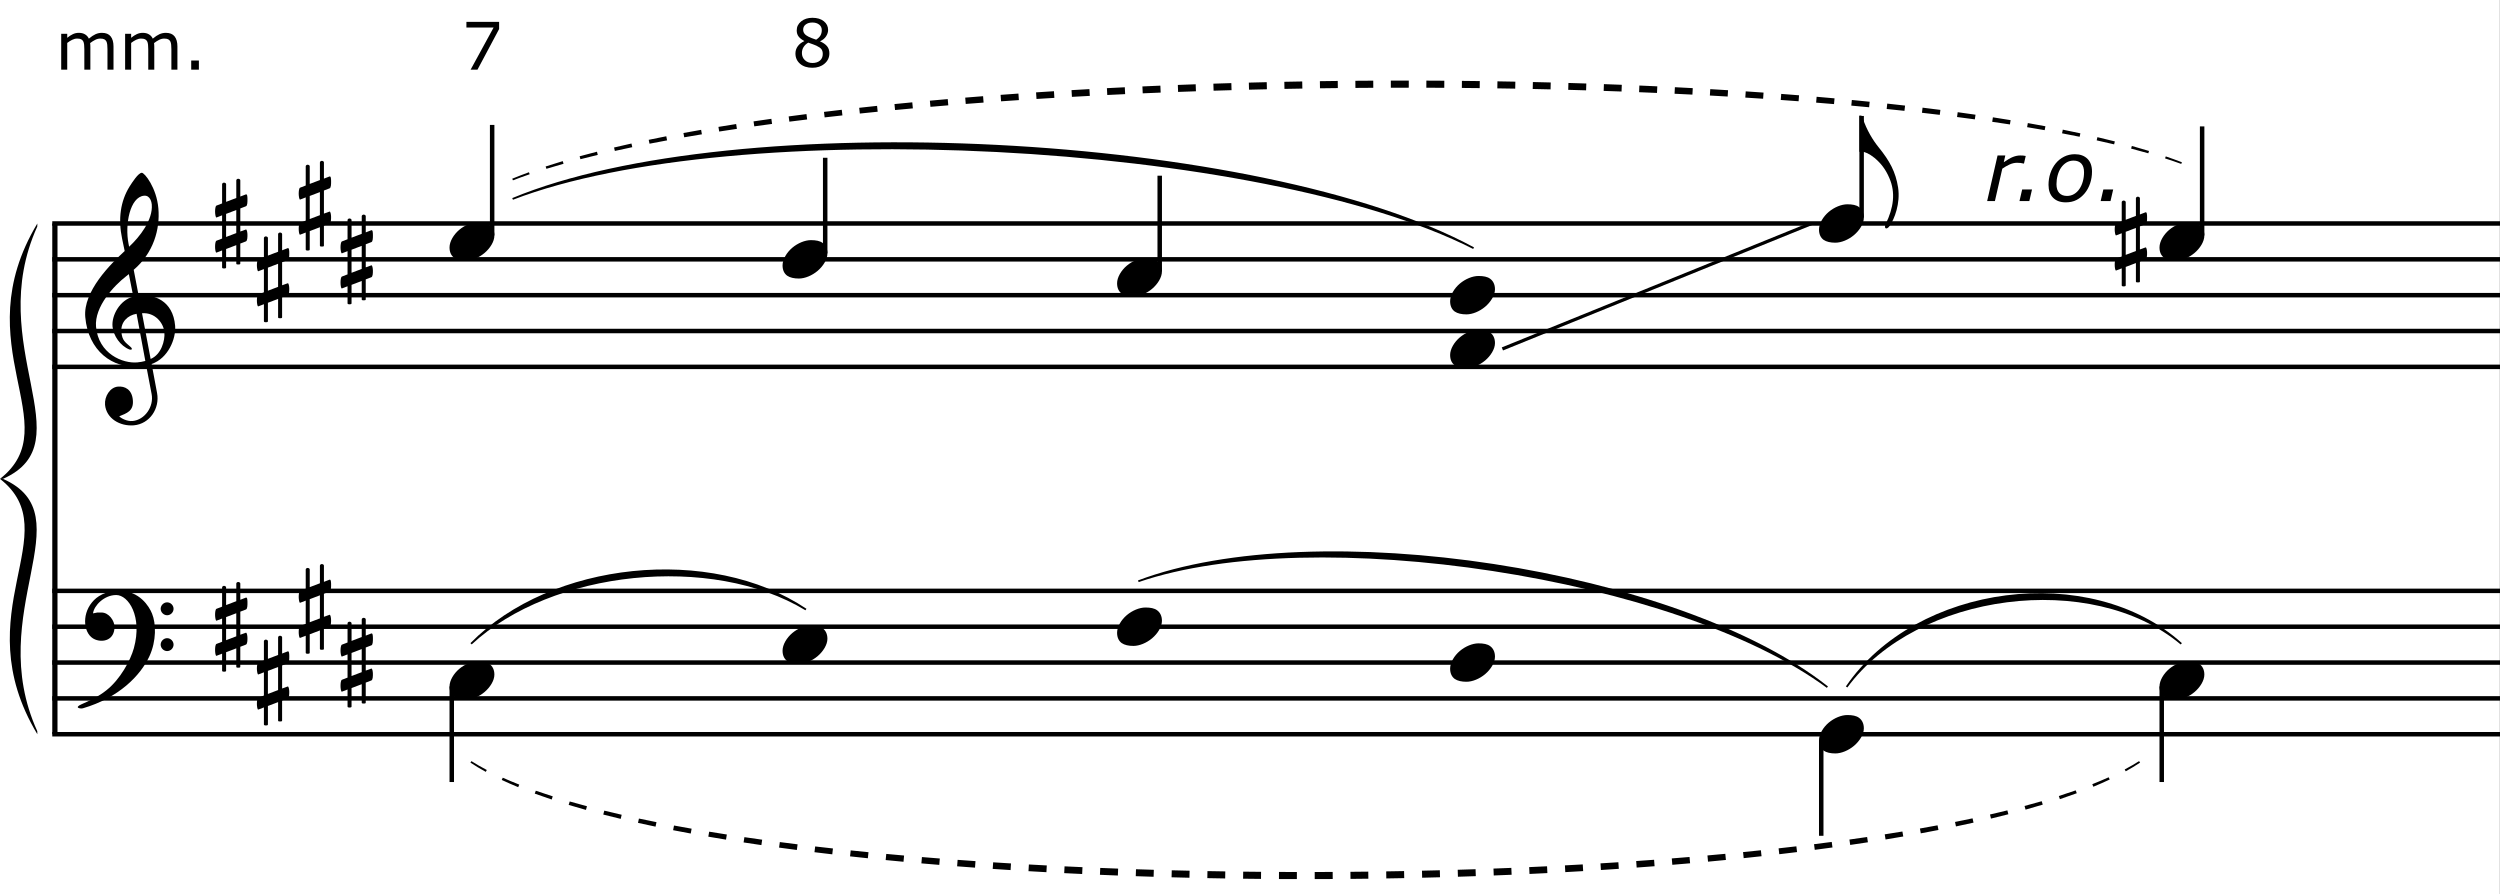<?xml version="1.0" encoding="UTF-8"?>
<svg id="Ebene_1" xmlns="http://www.w3.org/2000/svg" width="149.944mm" height="53.622mm" version="1.1" viewBox="0 0 425.039 152">
  <rect x="0" y="0" width="425.039" height="152" fill="#808080" stroke="none"/>
  <!-- Generator: Adobe Illustrator 29.1.0, SVG Export Plug-In . SVG Version: 2.1.0 Build 142)  -->
  <defs>
    <style>
      .st0 {
        fill: #fff;
      }

      .st1 {
        stroke-width: .559px;
      }

      .st1, .st2, .st3 {
        fill: none;
        stroke: #000;
        stroke-miterlimit: 10;
      }

      .st2 {
        stroke-width: .889px;
      }

      .st3 {
        stroke-width: .762px;
      }
    </style>
  </defs>
  <rect class="st0" width="425" height="152"/>
  <line class="st2" x1="9.331" y1="37.996" x2="9.331" y2="124.832"/>
  <path d="M25.779,61.882l.926,4.947c.487,2.607-1.243,5.239-3.948,5.483-2.364.195-4.679-1.169-4.898-3.484-.122-1.438.853-2.973,2.169-3.095,1.194-.122,2.412.487,2.559,2.291.17,1.876-1.072,2.242-2.315,2.753.365.39,1.364.877,2.266.804,2.071-.195,3.655-2.437,3.241-4.581l-.926-4.85c-.414.049-.682.122-1.121.171-4.63.39-8.724-2.681-9.235-8.407-.39-4.362,4.289-9.016,6.701-11.234l-.438-2.096c-.707-3.411-.268-6.384,1.267-8.87.487-.755,1.462-2.291,2.071-2.339.463-.049,2.534,2.559,2.827,6.043.317,3.558-.829,7.579-4.191,10.454l.829,4.337c2.534-.219,5.849.829,6.214,5.19.17,2.193-1.194,5.532-3.997,6.482ZM21.905,46.603c-.146.122-.17.146-.487.39-1.998,1.535-5.385,5.142-5.093,8.553.414,4.63,4.557,6.287,7.018,6.067.536-.048.877-.122,1.365-.244l-1.487-8.017c-1.535.244-2.729,1.438-2.583,3.07.122,1.487.658,1.755,1.56,2.559.439.39.146.56-.195.438-1.535-.609-2.729-2.315-2.875-3.923-.17-1.876,1.243-4.484,3.533-5.069l-.755-3.826ZM25.804,34.76c-.024-.268-.219-1.584-1.316-1.487-2.388.22-3.29,4.874-2.631,8.188l.097.487c1.803-1.681,4.07-4.557,3.85-7.188ZM25.609,61.029c1.828-.755,2.461-3.144,2.339-4.508-.122-1.584-1.56-3.436-3.801-3.265l1.462,7.773Z"/>
  <path d="M25.853,104.333c.683,1.682.755,4.605-.438,7.213-1.535,3.339-5.239,7.092-11.307,8.87-.39.122-1.632-.073-.244-.682,1.267-.561,2.851-1.268,4.24-2.389,2.339-1.852,4.069-5.044,4.654-7.14,1.486-5.41-.926-9.041-2.997-9.041-2.047,0-3.777,1.779-3.948,3.119.755-.17.633-.146,1.438-.146,1.267,0,2.218,1.413,2.218,2.437,0,2.218-1.901,2.729-3.314,2.145-1.901-.78-2.364-4.069-.512-6.312.804-.999,2.291-1.974,4.605-1.974,3.46,0,5.117,2.656,5.604,3.898ZM29.508,103.505c0,.585-.487,1.097-1.097,1.097-.584,0-1.096-.512-1.096-1.097s.512-1.097,1.096-1.097c.609,0,1.097.512,1.097,1.097ZM29.508,109.597c0,.585-.487,1.097-1.097,1.097-.584,0-1.096-.512-1.096-1.097s.512-1.097,1.096-1.097c.609,0,1.097.512,1.097,1.097Z"/>
  <path d="M41.802,39.02c.17-.073.268.536.268.902,0,.365,0,1.023-.268,1.121l-.95.366v3.412c0,.146-.195.146-.341.146-.146,0-.341,0-.341-.146v-3.144l-1.73.658v3.144c0,.146-.195.171-.341.171-.146,0-.341-.024-.341-.171v-2.9l-.95.366c-.17.073-.244-.609-.244-.975,0-.439.049-.975.244-1.048l.95-.366v-3.948l-.95.366c-.146.073-.244-.609-.244-.975,0-.415.049-.975.244-1.048l.95-.366v-3.265c0-.146.171-.268.317-.268.171,0,.366.097.366.268v2.997l1.73-.658v-2.998c0-.146.17-.268.317-.268.17,0,.366.098.366.268v2.754l.95-.366c.268-.098.268.536.268.902,0,.365,0,1.048-.268,1.121l-.95.366v3.923l.95-.341ZM38.439,40.287l1.73-.658v-3.923l-1.73.658v3.923Z"/>
  <path d="M48.911,48.16c.17-.073.268.536.268.902,0,.365,0,1.023-.268,1.121l-.95.366v3.412c0,.146-.195.146-.341.146-.146,0-.341,0-.341-.146v-3.144l-1.73.658v3.144c0,.146-.195.171-.341.171-.146,0-.341-.024-.341-.171v-2.9l-.95.366c-.17.073-.244-.609-.244-.975,0-.439.049-.975.244-1.048l.95-.366v-3.948l-.95.366c-.146.073-.244-.609-.244-.975,0-.415.049-.975.244-1.048l.95-.366v-3.265c0-.146.171-.268.317-.268.171,0,.366.097.366.268v2.997l1.73-.658v-2.998c0-.146.17-.268.317-.268.17,0,.366.098.366.268v2.754l.95-.366c.268-.098.268.536.268.902,0,.365,0,1.048-.268,1.121l-.95.366v3.923l.95-.341ZM45.548,49.427l1.73-.658v-3.923l-1.73.658v3.923Z"/>
  <path d="M56.02,35.973c.17-.073.268.536.268.902,0,.365,0,1.023-.268,1.121l-.95.366v3.412c0,.146-.195.146-.341.146-.146,0-.341,0-.341-.146v-3.144l-1.73.658v3.144c0,.146-.195.171-.341.171-.146,0-.341-.024-.341-.171v-2.9l-.95.366c-.17.073-.244-.609-.244-.975,0-.439.049-.975.244-1.048l.95-.366v-3.948l-.95.366c-.146.073-.244-.609-.244-.975,0-.415.049-.975.244-1.048l.95-.366v-3.265c0-.146.171-.268.317-.268.171,0,.366.097.366.268v2.997l1.73-.658v-2.998c0-.146.17-.268.317-.268.17,0,.366.098.366.268v2.754l.95-.366c.268-.098.268.536.268.902,0,.365,0,1.048-.268,1.121l-.95.366v3.923l.95-.341ZM52.658,37.24l1.73-.658v-3.923l-1.73.658v3.923Z"/>
  <path d="M63.13,45.113c.17-.073.268.536.268.902,0,.365,0,1.023-.268,1.121l-.95.366v3.412c0,.146-.195.146-.341.146-.146,0-.341,0-.341-.146v-3.144l-1.73.658v3.144c0,.146-.195.171-.341.171-.146,0-.341-.024-.341-.171v-2.9l-.95.366c-.17.073-.244-.609-.244-.975,0-.439.049-.975.244-1.048l.95-.366v-3.948l-.95.366c-.146.073-.244-.609-.244-.975,0-.415.049-.975.244-1.048l.95-.366v-3.265c0-.146.171-.268.317-.268.171,0,.366.097.366.268v2.997l1.73-.658v-2.998c0-.146.17-.268.317-.268.17,0,.366.098.366.268v2.754l.95-.366c.268-.098.268.536.268.902,0,.365,0,1.048-.268,1.121l-.95.366v3.923l.95-.341ZM59.767,46.38l1.73-.658v-3.923l-1.73.658v3.923Z"/>
  <path d="M41.802,107.574c.17-.073.268.536.268.901,0,.366,0,1.023-.268,1.121l-.95.365v3.412c0,.146-.195.146-.341.146-.146,0-.341,0-.341-.146v-3.144l-1.73.658v3.144c0,.146-.195.17-.341.17-.146,0-.341-.024-.341-.17v-2.9l-.95.365c-.17.073-.244-.608-.244-.975,0-.438.049-.975.244-1.048l.95-.365v-3.947l-.95.365c-.146.073-.244-.609-.244-.975,0-.414.049-.975.244-1.048l.95-.365v-3.266c0-.146.171-.269.317-.269.171,0,.366.098.366.269v2.997l1.73-.658v-2.997c0-.146.17-.268.317-.268.17,0,.366.097.366.268v2.754l.95-.365c.268-.098.268.535.268.901,0,.365,0,1.048-.268,1.121l-.95.365v3.923l.95-.341ZM38.439,108.842l1.73-.658v-3.924l-1.73.658v3.924Z"/>
  <path d="M48.911,116.715c.17-.073.268.536.268.901,0,.366,0,1.023-.268,1.121l-.95.365v3.412c0,.146-.195.146-.341.146-.146,0-.341,0-.341-.146v-3.144l-1.73.658v3.144c0,.146-.195.17-.341.17-.146,0-.341-.024-.341-.17v-2.9l-.95.365c-.17.073-.244-.608-.244-.975,0-.438.049-.975.244-1.048l.95-.365v-3.947l-.95.365c-.146.073-.244-.609-.244-.975,0-.414.049-.975.244-1.048l.95-.365v-3.266c0-.146.171-.269.317-.269.171,0,.366.098.366.269v2.997l1.73-.658v-2.997c0-.146.17-.268.317-.268.17,0,.366.097.366.268v2.754l.95-.365c.268-.098.268.535.268.901,0,.365,0,1.048-.268,1.121l-.95.365v3.923l.95-.341ZM45.548,117.982l1.73-.658v-3.924l-1.73.658v3.924Z"/>
  <path d="M56.02,104.527c.17-.073.268.536.268.901,0,.366,0,1.023-.268,1.121l-.95.365v3.412c0,.146-.195.146-.341.146-.146,0-.341,0-.341-.146v-3.144l-1.73.658v3.144c0,.146-.195.17-.341.17-.146,0-.341-.024-.341-.17v-2.9l-.95.365c-.17.073-.244-.608-.244-.975,0-.438.049-.975.244-1.048l.95-.365v-3.947l-.95.365c-.146.073-.244-.609-.244-.975,0-.414.049-.975.244-1.048l.95-.365v-3.266c0-.146.171-.269.317-.269.171,0,.366.098.366.269v2.997l1.73-.658v-2.997c0-.146.17-.268.317-.268.17,0,.366.097.366.268v2.754l.95-.365c.268-.098.268.535.268.901,0,.365,0,1.048-.268,1.121l-.95.365v3.923l.95-.341ZM52.658,105.795l1.73-.658v-3.924l-1.73.658v3.924Z"/>
  <path d="M63.13,113.668c.17-.073.268.536.268.901,0,.366,0,1.023-.268,1.121l-.95.365v3.412c0,.146-.195.146-.341.146-.146,0-.341,0-.341-.146v-3.144l-1.73.658v3.144c0,.146-.195.17-.341.17-.146,0-.341-.024-.341-.17v-2.9l-.95.365c-.17.073-.244-.608-.244-.975,0-.438.049-.975.244-1.048l.95-.365v-3.947l-.95.365c-.146.073-.244-.609-.244-.975,0-.414.049-.975.244-1.048l.95-.365v-3.266c0-.146.171-.269.317-.269.171,0,.366.098.366.269v2.997l1.73-.658v-2.997c0-.146.17-.268.317-.268.17,0,.366.097.366.268v2.754l.95-.365c.268-.098.268.535.268.901,0,.365,0,1.048-.268,1.121l-.95.365v3.923l.95-.341ZM59.767,114.936l1.73-.658v-3.924l-1.73.658v3.924Z"/>
  <line class="st3" x1="8.887" y1="37.996" x2="425.039" y2="37.996"/>
  <line class="st3" x1="8.887" y1="44.09" x2="425.039" y2="44.09"/>
  <line class="st3" x1="8.887" y1="50.184" x2="425.039" y2="50.184"/>
  <line class="st3" x1="8.887" y1="56.277" x2="425.039" y2="56.277"/>
  <line class="st3" x1="8.887" y1="62.371" x2="425.039" y2="62.371"/>
  <line class="st3" x1="8.887" y1="100.457" x2="425.039" y2="100.457"/>
  <line class="st3" x1="8.887" y1="106.551" x2="425.039" y2="106.551"/>
  <line class="st3" x1="8.887" y1="112.645" x2="425.039" y2="112.645"/>
  <line class="st3" x1="8.887" y1="118.738" x2="425.039" y2="118.738"/>
  <line class="st3" x1="8.887" y1="124.832" x2="425.039" y2="124.832"/>
  <path d="M6.348,37.996c-12.5,20.825,5.332,34.273-6.348,43.418h.508c14.061-6.246-3.389-22.593,5.83-42.9"/>
  <path d="M6.348,124.832c-12.5-20.825,5.332-34.273-6.348-43.418h.508c14.061,6.246-3.389,22.593,5.83,42.9"/>
  <line class="st3" x1="83.674" y1="40.027" x2="83.674" y2="21.238"/>
  <path d="M84.053,40.044c0,1.023-.731,2.169-1.682,2.973-.926.78-2.145,1.292-3.168,1.292-.804,0-1.511-.146-1.998-.487-.463-.341-.78-.901-.78-1.754,0-1.023.707-2.193,1.657-2.997.926-.78,2.144-1.292,3.167-1.292.829,0,1.536.122,1.999.487.463.341.804.926.804,1.779Z"/>
  <line class="st3" x1="140.295" y1="43.074" x2="140.295" y2="26.824"/>
  <path d="M140.674,43.091c0,1.023-.731,2.169-1.682,2.973-.926.78-2.145,1.292-3.168,1.292-.804,0-1.511-.146-1.998-.487-.463-.341-.78-.901-.78-1.754,0-1.023.707-2.193,1.657-2.997.926-.78,2.144-1.292,3.167-1.292.829,0,1.536.122,1.999.487.463.341.804.926.804,1.779Z"/>
  <line class="st3" x1="197.17" y1="46.121" x2="197.17" y2="29.871"/>
  <path d="M197.549,46.138c0,1.023-.731,2.169-1.682,2.973-.926.78-2.145,1.292-3.168,1.292-.804,0-1.511-.146-1.998-.487-.463-.341-.78-.901-.78-1.754,0-1.023.707-2.193,1.657-2.997.926-.78,2.144-1.292,3.167-1.292.829,0,1.536.122,1.999.487.463.341.804.926.804,1.779Z"/>
  <path d="M254.17,49.185c0,1.023-.73,2.169-1.681,2.973-.927.78-2.145,1.292-3.168,1.292-.805,0-1.511-.146-1.999-.487-.463-.341-.779-.901-.779-1.754,0-1.023.707-2.193,1.657-2.997.926-.78,2.145-1.292,3.168-1.292.828,0,1.535.122,1.998.487.463.341.804.926.804,1.779Z"/>
  <path d="M254.17,58.325c0,1.023-.73,2.169-1.681,2.973-.927.78-2.145,1.292-3.168,1.292-.805,0-1.511-.146-1.999-.487-.463-.341-.779-.901-.779-1.754,0-1.023.707-2.193,1.657-2.997.926-.78,2.145-1.292,3.168-1.292.828,0,1.535.122,1.998.487.463.341.804.926.804,1.779Z"/>
  <line class="st3" x1="76.807" y1="116.707" x2="76.807" y2="132.957"/>
  <path d="M84.053,114.692c0,1.023-.731,2.169-1.682,2.973-.926.78-2.145,1.292-3.168,1.292-.804,0-1.511-.146-1.998-.487-.463-.342-.78-.902-.78-1.755,0-1.023.707-2.193,1.657-2.997.926-.78,2.144-1.292,3.167-1.292.829,0,1.536.122,1.999.487.463.342.804.927.804,1.779Z"/>
  <path d="M140.674,108.599c0,1.023-.731,2.169-1.682,2.973-.926.78-2.145,1.292-3.168,1.292-.804,0-1.511-.146-1.998-.487-.463-.342-.78-.902-.78-1.755,0-1.023.707-2.193,1.657-2.997.926-.78,2.144-1.292,3.167-1.292.829,0,1.536.122,1.999.487.463.342.804.927.804,1.779Z"/>
  <path d="M197.549,105.552c0,1.023-.731,2.169-1.682,2.973-.926.78-2.145,1.292-3.168,1.292-.804,0-1.511-.146-1.998-.487-.463-.342-.78-.902-.78-1.755,0-1.023.707-2.193,1.657-2.997.926-.78,2.144-1.292,3.167-1.292.829,0,1.536.122,1.999.487.463.342.804.927.804,1.779Z"/>
  <path d="M254.17,111.646c0,1.023-.73,2.169-1.681,2.973-.927.78-2.145,1.292-3.168,1.292-.805,0-1.511-.146-1.999-.487-.463-.342-.779-.902-.779-1.755,0-1.023.707-2.193,1.657-2.997.926-.78,2.145-1.292,3.168-1.292.828,0,1.535.122,1.998.487.463.342.804.927.804,1.779Z"/>
  <g>
    <path d="M19.295,11.844h-1.025v-3.469c0-.262-.012-.515-.036-.758-.024-.244-.074-.438-.15-.584-.084-.156-.204-.274-.36-.354-.156-.08-.382-.12-.676-.12-.287,0-.575.072-.862.216s-.575.326-.862.548c.011.083.02.181.027.292s.011.221.011.33v3.9h-1.025v-3.469c0-.269-.012-.525-.036-.767s-.074-.436-.15-.581c-.084-.156-.204-.273-.36-.352-.157-.078-.382-.118-.677-.118-.28,0-.561.069-.843.208s-.562.314-.843.529v4.549h-1.025v-6.093h1.025v.676c.32-.265.639-.473.958-.622.318-.149.657-.224,1.017-.224.415,0,.767.087,1.056.262.289.174.504.417.646.726.415-.349.793-.601,1.135-.756.342-.154.707-.231,1.096-.231.669,0,1.163.203,1.481.608.318.406.478.972.478,1.699v3.955Z"/>
    <path d="M30.162,11.844h-1.025v-3.469c0-.262-.012-.515-.036-.758-.024-.244-.074-.438-.15-.584-.084-.156-.204-.274-.36-.354-.156-.08-.382-.12-.676-.12-.287,0-.575.072-.862.216s-.575.326-.862.548c.011.083.02.181.027.292s.011.221.011.33v3.9h-1.025v-3.469c0-.269-.012-.525-.036-.767s-.074-.436-.15-.581c-.084-.156-.204-.273-.36-.352-.157-.078-.382-.118-.677-.118-.28,0-.561.069-.843.208s-.562.314-.843.529v4.549h-1.025v-6.093h1.025v.676c.32-.265.639-.473.958-.622.318-.149.657-.224,1.017-.224.415,0,.767.087,1.056.262.289.174.504.417.646.726.415-.349.793-.601,1.135-.756.342-.154.707-.231,1.096-.231.669,0,1.163.203,1.481.608.318.406.478.972.478,1.699v3.955Z"/>
    <path d="M33.812,11.844h-1.304v-1.555h1.304v1.555Z"/>
  </g>
  <path d="M84.856,4.938l-3.677,6.906h-1.167l3.911-7.168h-4.626v-.955h5.559v1.216Z"/>
  <path d="M141.007,9.072c0,.702-.274,1.286-.821,1.751s-1.235.698-2.064.698c-.88,0-1.581-.228-2.103-.682s-.783-1.036-.783-1.746c0-.451.131-.859.393-1.225.262-.365.631-.655,1.107-.87v-.033c-.437-.232-.759-.487-.968-.764s-.313-.622-.313-1.036c0-.611.251-1.12.753-1.528.501-.407,1.14-.611,1.915-.611.811,0,1.458.195,1.942.584s.726.883.726,1.483c0,.368-.115.729-.344,1.083s-.565.632-1.009.832v.033c.509.218.898.487,1.167.807.269.32.404.728.404,1.222ZM139.883,9.176c0-.334-.073-.603-.221-.805s-.436-.404-.865-.608c-.171-.08-.358-.154-.562-.224-.204-.069-.475-.165-.813-.289-.327.178-.59.42-.788.726-.198.306-.297.651-.297,1.037,0,.491.169.896.507,1.216.338.32.767.48,1.287.48.531,0,.956-.136,1.274-.409.318-.272.477-.647.477-1.124ZM139.714,5.106c0-.389-.15-.699-.45-.93-.3-.231-.683-.347-1.148-.347-.458,0-.834.109-1.126.328-.293.218-.439.513-.439.884,0,.262.074.488.221.679.147.191.37.361.668.51.135.065.328.151.581.256s.499.193.739.262c.36-.24.609-.489.748-.747.138-.258.207-.557.207-.895Z"/>
  <path d="M316.125,25.809v-6.165c.487,0,.414.024.561.438.683,2.047,1.755,3.777,2.681,4.922,1.925,2.364,2.924,4.24,3.338,6.872.415,2.729-.633,5.361-1.413,6.506-.536.78-1.072.487-.683-.317,1.316-2.729,1.706-5.288.609-7.798-.634-1.486-1.413-2.486-2.51-3.412-.901-.731-1.657-1.048-2.096-1.048h-.487Z"/>
  <line class="st3" x1="316.506" y1="36.98" x2="316.506" y2="19.715"/>
  <path d="M316.885,36.997c0,1.023-.73,2.169-1.681,2.973-.927.78-2.145,1.292-3.168,1.292-.805,0-1.511-.146-1.999-.487-.463-.341-.779-.901-.779-1.754,0-1.023.707-2.193,1.657-2.997.926-.78,2.145-1.292,3.168-1.292.828,0,1.535.122,1.998.487.463.341.804.926.804,1.779Z"/>
  <line class="st3" x1="374.397" y1="40.027" x2="374.397" y2="21.492"/>
  <path d="M374.775,40.044c0,1.023-.73,2.169-1.681,2.973-.927.78-2.145,1.292-3.168,1.292-.805,0-1.511-.146-1.999-.487-.463-.341-.779-.901-.779-1.754,0-1.023.707-2.193,1.657-2.997.926-.78,2.145-1.292,3.168-1.292.828,0,1.535.122,1.998.487.463.341.804.926.804,1.779Z"/>
  <path d="M364.77,42.066c.171-.073.268.536.268.902,0,.365,0,1.023-.268,1.121l-.95.366v3.412c0,.146-.195.146-.342.146-.146,0-.341,0-.341-.146v-3.144l-1.73.658v3.144c0,.146-.194.171-.341.171s-.341-.024-.341-.171v-2.9l-.95.366c-.171.073-.244-.609-.244-.975,0-.439.049-.975.244-1.048l.95-.366v-3.948l-.95.366c-.146.073-.244-.609-.244-.975,0-.415.049-.975.244-1.048l.95-.366v-3.265c0-.146.17-.268.316-.268.171,0,.365.097.365.268v2.997l1.73-.658v-2.998c0-.146.171-.268.316-.268.171,0,.366.098.366.268v2.754l.95-.366c.268-.098.268.536.268.902,0,.365,0,1.048-.268,1.121l-.95.366v3.923l.95-.341ZM361.407,43.333l1.73-.658v-3.923l-1.73.658v3.923Z"/>
  <line class="st3" x1="309.639" y1="125.848" x2="309.639" y2="142.098"/>
  <path d="M316.885,123.833c0,1.023-.73,2.169-1.681,2.973-.927.78-2.145,1.292-3.168,1.292-.805,0-1.511-.146-1.999-.487-.463-.342-.779-.902-.779-1.755,0-1.023.707-2.193,1.657-2.997.926-.78,2.145-1.292,3.168-1.292.828,0,1.535.122,1.998.487.463.342.804.927.804,1.779Z"/>
  <line class="st3" x1="367.529" y1="116.707" x2="367.529" y2="132.957"/>
  <path d="M374.775,114.692c0,1.023-.73,2.169-1.681,2.973-.927.78-2.145,1.292-3.168,1.292-.805,0-1.511-.146-1.999-.487-.463-.342-.779-.902-.779-1.755,0-1.023.707-2.193,1.657-2.997.926-.78,2.145-1.292,3.168-1.292.828,0,1.535.122,1.998.487.463.342.804.927.804,1.779Z"/>
  <g>
    <path d="M344.11,27.807h-.069c-.185-.046-.356-.08-.517-.101-.159-.021-.353-.031-.578-.031-.435,0-.866.098-1.293.295-.428.197-.838.433-1.231.708l-1.257,5.509h-1.317l1.77-7.755h1.317l-.261,1.146c.615-.431,1.137-.729,1.565-.896.428-.167.839-.25,1.232-.25.227,0,.391.006.492.017.103.012.25.034.444.066l-.298,1.292Z"/>
    <path d="M345.017,34.188h-1.674l.459-1.979h1.673l-.458,1.979Z"/>
    <path d="M355.673,29.175c0,.694-.106,1.361-.319,2s-.514,1.194-.902,1.667c-.402.49-.868.874-1.396,1.149s-1.144.413-1.847.413c-.921,0-1.64-.263-2.156-.788-.516-.525-.773-1.251-.773-2.177,0-.694.104-1.356.315-1.985s.515-1.189.913-1.68c.384-.472.855-.849,1.413-1.132.558-.282,1.167-.423,1.829-.423.894,0,1.604.254,2.132.764.527.509.791,1.24.791,2.194ZM353.549,32.104c.25-.37.44-.798.572-1.284s.198-1,.198-1.542c0-.648-.155-1.139-.465-1.472-.311-.333-.748-.5-1.312-.5-.449,0-.852.108-1.208.323-.356.215-.664.51-.924.885-.25.366-.441.794-.576,1.285-.134.491-.201 1-.201,1.527,0,.639.155,1.129.465,1.472.311.343.75.514,1.319.514.444,0,.848-.106,1.208-.319.361-.213.669-.509.924-.889Z"/>
    <path d="M358.818,34.188h-1.674l.459-1.979h1.673l-.458,1.979Z"/>
  </g>
  <path d="M361.408,131.136c.872-.484,1.686-.977,2.44-1.48l-.169-.254c-.756.482-1.572.954-2.447,1.417l.176.316M355.902,133.76c.971-.403,1.899-.813,2.783-1.231l-.179-.379c-.884.399-1.812.79-2.784,1.174l.181.436M350.213,135.871c.988-.33,1.945-.666,2.87-1.008l-.18-.488c-.924.326-1.881.645-2.869.96l.179.536M344.379,137.651c.998-.279,1.971-.563,2.92-.852l-.177-.581c-.948.275-1.921.545-2.918.81l.174.623M338.497,139.174c1.005-.241,1.992-.487,2.958-.737l-.171-.661c-.965.238-1.95.471-2.954.701l.167.697M332.545,140.508c1.011-.212,2.006-.427,2.985-.646l-.164-.731c-.978.208-1.972.413-2.981.614l.16.763M326.567,141.682c1.014-.187,2.015-.377,3.002-.571l-.156-.793c-.986.184-1.985.365-2.997.543l.151.821M320.576,142.724c1.014-.166,2.018-.335,3.009-.508l-.147-.847c-.99.164-1.992.325-3.005.482l.143.873M314.563,143.654c1.014-.148,2.018-.299,3.013-.453l-.139-.896c-.993.146-1.996.29-3.008.43l.134.919M308.539,144.486c1.013-.132,2.017-.267,3.012-.404l-.13-.94c-.994.131-1.997.259-3.008.384l.125.96M302.506,145.231c1.015-.119,2.024-.24,3.024-.363l-.121-.979c-.999.117-2.006.233-3.02.345l.116.997M296.455,145.899c1.018-.106,2.03-.215,3.036-.326l-.112-1.014c-1.004.106-2.014.209-3.031.31l.107,1.03M290.392,146.497c1.019-.095,2.032-.192,3.04-.291l-.103-1.045c-1.006.094-2.018.187-3.036.277l.099,1.059M284.32,147.03c1.013-.084,2.02-.169,3.023-.257l-.094-1.073c-1.001.084-2.008.165-3.019.245l.09,1.086M278.258,147.501c1.02-.074,2.036-.151,3.048-.229l-.085-1.098c-1.01.075-2.025.147-3.044.218l.081,1.109M272.18,147.916c1.018-.065,2.032-.132,3.043-.201l-.076-1.12c-1.009.066-2.022.129-3.038.191l.072,1.129M266.124,148.276c1.016-.056,2.029-.114,3.038-.174l-.068-1.139c-1.008.057-2.019.112-3.034.165l.063,1.147M260.039,148.586c1.017-.048,2.031-.097,3.042-.149l-.059-1.155c-1.01.049-2.022.096-3.038.141l.054,1.163M253.958,148.846c1.016-.04,2.03-.081,3.042-.124l-.05-1.169c-1.01.041-2.023.081-3.037.118l.046,1.176M247.87,149.06c1.015-.032,2.029-.065,3.04-.101l-.041-1.181c-1.01.034-2.022.066-3.036.096l.037,1.186M241.786,149.227c1.015-.024,2.028-.05,3.041-.078l-.033-1.191c-1.011.026-2.023.051-3.036.074l.028,1.194M235.694,149.349c1.016-.017,2.032-.035,3.046-.055l-.024-1.198c-1.013.019-2.027.037-3.042.053l.02,1.2M229.604,149.426c1.013-.009,2.025-.02,3.037-.033l-.015-1.203c-1.01.012-2.021.023-3.033.031l.011,1.204M223.524,149.459c1.02-.002,2.039-.006,3.058-.011l-.007-1.205c-1.018.005-2.036.009-3.054.011l.002,1.206M217.442,149.449c1.015.005,2.031.009,3.046.011l.002-1.206c-1.014-.002-2.028-.005-3.042-.01l-.006,1.205M211.345,149.395c1.015.013,2.03.024,3.046.033l.011-1.204c-1.015-.009-2.029-.019-3.042-.031l-.015,1.203M205.263,149.297c1.011.02,2.023.038,3.036.055l.019-1.201c-1.011-.016-2.022-.033-3.031-.052l-.024,1.198M199.184,149.154c1.012.028,2.025.053,3.04.077l.028-1.195c-1.013-.023-2.025-.047-3.036-.073l-.032,1.191M193.096,148.965c1.01.035,2.022.068,3.035.1l.037-1.186c-1.012-.03-2.022-.061-3.031-.095l-.041,1.181M187.008,148.73c1.014.043,2.03.084,3.048.124l.045-1.176c-1.017-.037-2.031-.077-3.044-.118l-.05,1.17M180.932,148.447c1.015.051,2.032.101,3.053.148l.054-1.163c-1.019-.045-2.035-.092-3.048-.141l-.059,1.156M174.858,148.113c1.013.06,2.03.118,3.049.174l.063-1.148c-1.018-.053-2.033-.108-3.045-.165l-.067,1.139M168.776,147.727c1.009.069,2.021.135,3.037.2l.072-1.13c-1.015-.061-2.026-.125-3.033-.19l-.076,1.12M162.723,147.287c1.011.078,2.026.154,3.045.228l.081-1.11c-1.018-.07-2.031-.143-3.04-.217l-.085,1.098M156.65,146.787c1.01.088,2.024.174,3.044.258l.089-1.086c-1.018-.08-2.031-.162-3.039-.245l-.094,1.074M150.576,146.224c1.006.099,2.017.195,3.034.29l.098-1.06c-1.015-.09-2.025-.181-3.029-.275l-.103,1.046M144.522,145.594c1.003.11,2.012.218,3.028.324l.107-1.031c-1.014-.1-2.022-.203-3.024-.308l-.112,1.015M138.472,144.889c1.001.123,2.01.244,3.026.362l.116-.998c-1.014-.112-2.022-.227-3.022-.344l-.121.98M132.452,144.105c1.0.138,2.009.273,3.026.405l.125-.961c-1.016-.126-2.023-.254-3.021-.385l-.129.941M126.422,143.227c.999.154,2.007.305,3.025.453l.134-.92c-1.017-.141-2.024-.284-3.021-.431l-.138.897M120.424,142.247c.991.172,1.994.34,3.008.506l.143-.874c-1.012-.157-2.014-.317-3.004-.481l-.147.849M114.438,141.146c.986.193,1.985.382,2.997.568l.151-.823c-1.011-.177-2.008-.357-2.993-.54l-.155.795M108.467,139.9c.979.218,1.974.433,2.985.644l.16-.765c-1.009-.2-2.003-.404-2.981-.612l-.163.733M102.566,138.487c.968.249,1.956.494,2.963.734l.167-.7c-1.006-.229-1.992-.462-2.959-.698l-.171.664M96.683,136.846c.954.289,1.933.573,2.937.852l.174-.625c-1.002-.266-1.98-.536-2.934-.811l-.177.584M90.916,134.926c.928.341,1.888.676,2.879,1.005l.179-.539c-.991-.313-1.95-.632-2.878-.957l-.18.491M85.301,132.603c.889.417,1.823.827,2.799,1.229l.181-.439c-.977-.383-1.911-.774-2.801-1.172l-.179.382M79.98,129.656c.803.535,1.673,1.059,2.608,1.573l.176-.32c-.939-.492-1.811-.994-2.615-1.506l-.169.254"/>
  <path d="M313.828,116.707c11.934-17.52,41.641-21.328,57.129-7.363l-.204.226c-15.09-12.68-44.797-8.872-56.673,7.309"/>
  <path d="M193.477,98.68c30.215-11.426,91.914-2.031,117.305,18.027l-.189.239c-25.433-18.792-87.132-28.186-117.008-17.981"/>
  <path d="M79.98,109.344c13.711-13.965,40.879-16.758,57.129-5.84l-.17.253c-15.925-9.655-43.093-6.862-56.742,5.8"/>
  <path d="M87.09,33.68c37.832-15.742,127.461-11.172,163.516,8.379l-.145.268c-35.987-18.297-125.616-22.868-163.253-8.365"/>
  <path d="M368.214,26.589c.951.326,1.866.658,2.743.996l-.11.284c-.879-.319-1.796-.632-2.75-.938l.117-.342M362.448,24.813c1.003.279,1.978.564,2.921.854l-.122.398c-.945-.272-1.92-.54-2.924-.802l.125-.45M356.594,23.32c1.011.237,1.999.478,2.964.724l-.127.498c-.965-.23-1.953-.456-2.964-.678l.127-.543M350.708,22.042c1.015.204,2.011.413,2.989.625l-.127.585c-.977-.199-1.973-.393-2.988-.585l.126-.625M344.763,20.924c1.012.178,2.008.359,2.989.543l-.124.662c-.98-.172-1.976-.342-2.987-.508l.122-.697M338.824,19.946c1.017.157,2.021.318,3.012.481l-.12.73c-.99-.153-1.993-.302-3.009-.449l.118-.761M332.841,19.075c1.021.14,2.03.282,3.028.428l-.115.791c-.997-.136-2.006-.269-3.026-.399l.112-.819M326.867,18.303c1.02.124,2.031.251,3.032.38l-.109.845c-1-.121-2.01-.239-3.029-.355l.106-.87M320.862,17.613c1.018.11,2.028.223,3.029.338l-.103.894c-1-.107-2.009-.212-3.026-.315l.1-.917M314.842,16.997c1.018.098,2.03.199,3.034.302l-.096.938c-1.003-.096-2.013-.189-3.03-.281l.093-.959M308.855,16.451c1.022.088,2.037.178,3.046.27l-.089.978c-1.008-.086-2.022-.169-3.042-.251l.086-.997M302.835,15.964c1.017.077,2.028.157,3.033.238l-.082,1.014c-1.004-.076-2.014-.15-3.03-.221l.078-1.031M296.8,15.532c1.015.068,2.025.138,3.031.21l-.075,1.046c-1.004-.067-2.013-.132-3.027-.195l.071-1.061M290.768,15.154c1.014.059,2.024.121,3.029.184l-.067,1.075c-1.004-.059-2.013-.115-3.026-.171l.064-1.088M284.757,14.825c1.017.052,2.031.105,3.04.16l-.06,1.101c-1.008-.051-2.021-.101-3.037-.148l.057-1.112M278.72,14.541c1.019.044,2.036.09,3.048.138l-.053,1.123c-1.012-.044-2.027-.086-3.045-.127l.049-1.134M272.689,14.302c1.017.037,2.031.075,3.043.115l-.045,1.143c-1.01-.037-2.023-.073-3.039-.106l.042-1.152M266.657,14.104c1.016.03,2.031.061,3.042.094l-.038,1.161c-1.011-.03-2.023-.059-3.039-.087l.034-1.168M260.613,13.947c1.014.023,2.026.048,3.037.074l-.031,1.175c-1.009-.024-2.02-.047-3.033-.068l.027-1.182M254.588,13.829c1.017.017,2.032.035,3.046.055l-.023,1.188c-1.012-.018-2.026-.034-3.042-.049l.019-1.193M248.548,13.75c1.014.01,2.026.022,3.038.035l-.016,1.197c-1.01-.012-2.021-.022-3.034-.031l.012-1.201M242.504,13.707c1.018.004,2.036.01,3.052.017l-.008,1.205c-1.015-.006-2.032-.011-3.049-.014l.005-1.208M236.462,13.702c1.018-.002,2.036-.003,3.053-.002l-.001,1.21c-1.016-0-2.033.001-3.05.004l-.003-1.212M230.432,13.734c1.014-.008,2.027-.015,3.041-.02l.006,1.213c-1.012.006-2.025.013-3.037.021l-.01-1.213M224.4,13.801c1.012-.014,2.025-.027,3.038-.039l.014,1.213c-1.011.011-2.023.024-3.034.038l-.017-1.213M218.353,13.906c1.015-.021,2.03-.04,3.046-.057l.021,1.211c-1.014.017-2.028.036-3.042.055l-.024-1.21M212.321,14.047c1.014-.027,2.028-.052,3.044-.076l.028,1.207c-1.014.023-2.028.047-3.04.073l-.032-1.205M206.291,14.225c1.017-.033,2.036-.065,3.056-.095l.035,1.201c-1.019.029-2.036.059-3.052.091l-.039-1.197M200.249,14.441c1.01-.039,2.022-.077,3.035-.113l.043,1.192c-1.012.035-2.023.071-3.032.108l-.046-1.187M194.227,14.695c1.016-.046,2.035-.091,3.055-.134l.05,1.181c-1.019.041-2.036.083-3.051.127l-.053-1.175M188.192,14.99c1.011-.053,2.025-.104,3.042-.154l.057,1.168c-1.015.047-2.028.096-3.038.146l-.061-1.16M182.175,15.325c1.012-.06,2.028-.118,3.046-.175l.064,1.152c-1.017.054-2.031.109-3.042.166l-.068-1.143M176.146,15.704c1.011-.067,2.025-.133,3.043-.197l.071,1.133c-1.016.06-2.029.123-3.039.186l-.075-1.123M170.117,16.127c1.007-.075,2.017-.148,3.031-.219l.078,1.112c-1.013.067-2.022.136-3.028.207l-.082-1.1M164.101,16.598c1.009-.083,2.022-.164,3.039-.244l.085,1.088c-1.016.075-2.028.152-3.035.23l-.088-1.074M158.093,17.118c1.008-.092,2.021-.182,3.038-.27l.092,1.06c-1.017.083-2.028.168-3.035.255l-.095-1.045M152.072,17.694c1.004-.101,2.014-.2,3.03-.297l.098,1.03c-1.014.092-2.023.185-3.026.28l-.102-1.013M146.076,18.327c1.006-.111,2.02-.221,3.039-.328l.105.996c-1.018.101-2.03.205-3.036.31l-.108-.977M140.09,19.023c1.001-.122,2.009-.242,3.024-.36l.111.958c-1.014.111-2.021.224-3.021.339l-.114-.938M134.086,19.793c1-.135,2.009-.267,3.026-.397l.117.916c-1.016.123-2.024.248-3.023.374l-.12-.893M128.114,20.638c.999-.149,2.009-.295,3.028-.439l.123.87c-1.018.136-2.026.274-3.025.414l-.126-.844M122.145,21.574c.993-.164,1.998-.326,3.013-.485l.128.818c-1.015.15-2.019.302-3.011.457l-.131-.79M116.195,22.614c.989-.183,1.991-.362,3.006-.54l.133.761c-1.014.167-2.016.336-3.004.508l-.135-.729M110.291,23.77c.98-.204,1.976-.405,2.987-.602l.136.697c-1.011.186-2.006.375-2.986.567l-.137-.661M104.397,25.078c.968-.229,1.955-.455,2.96-.678l.138.624c-1.005.21-1.992.422-2.96.638l-.139-.585M98.545,26.571c.959-.264,1.941-.524,2.947-.78l.138.543c-1.006.241-1.989.486-2.948.734l-.137-.497M92.767,28.304c.939-.308,1.909-.612,2.908-.91l.134.45c-1.001.282-1.972.568-2.912.858l-.13-.398M87.09,30.379c.905-.371,1.852-.736,2.838-1.095l.124.342c-.99.339-1.94.684-2.847,1.035l-.116-.282"/>
  <line class="st1" x1="255.43" y1="59.324" x2="307.988" y2="37.996"/>
</svg>